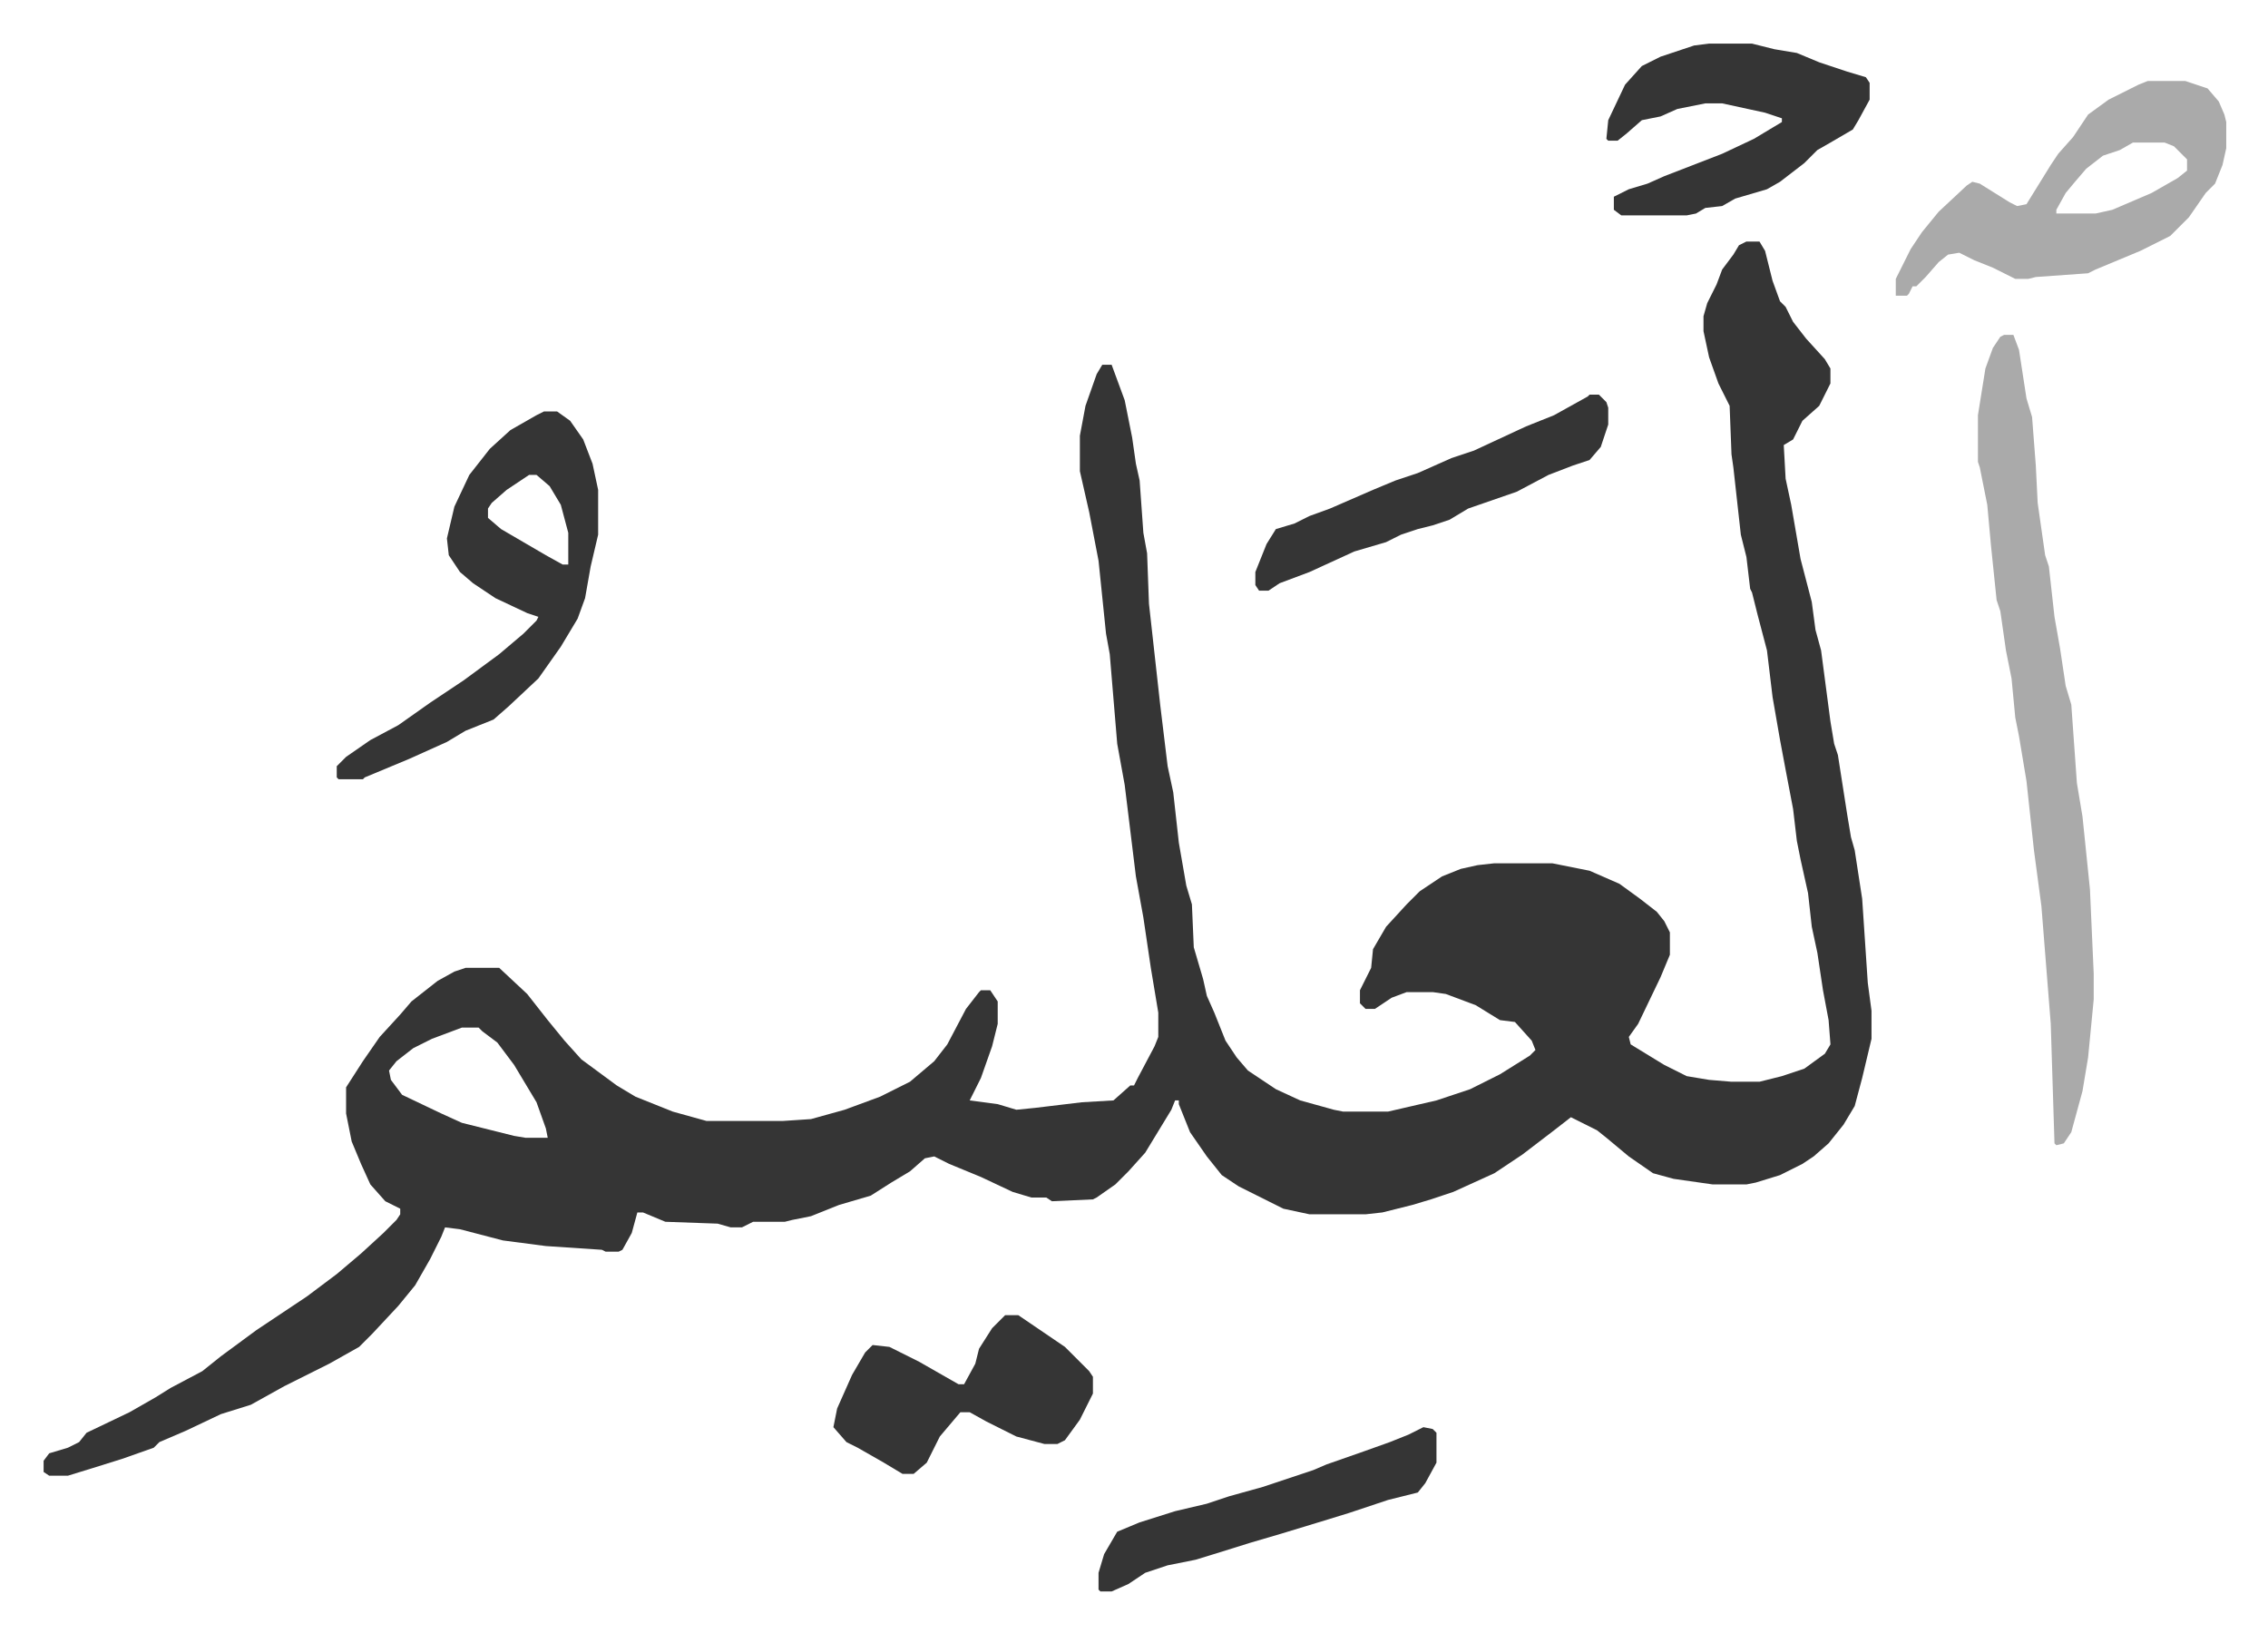 <svg xmlns="http://www.w3.org/2000/svg" role="img" viewBox="-23.36 328.64 1214.72 874.72"><path fill="#353535" id="rule_normal" d="M912 458h7l3 5 4 16 4 11 3 3 4 8 7 9 10 11 3 5v8l-6 12-9 8-5 10-5 3 1 18 3 14 5 29 6 23 2 15 3 11 5 38 2 12 2 6 5 32 2 12 2 7 4 26 3 45 2 15v15l-5 21-4 15-6 10-8 10-8 7-6 4-12 6-13 4-5 1h-18l-21-3-11-3-13-9-12-10-5-4-10-5-4-2-9 7-17 13-15 10-22 10-12 4-10 3-16 4-9 1h-30l-14-3-8-4-16-8-9-6-8-10-9-13-6-15v-2h-2l-2 5-14 23-9 10-7 7-10 7-2 1-22 1-3-2h-8l-10-3-17-8-17-7-8-4-5 1-8 7-10 6-11 7-17 5-10 4-5 2-10 2-4 1h-17l-6 3h-6l-7-2-28-1-12-5h-3l-3 11-5 9-2 1h-7l-2-1-30-2-23-3-23-6-8-1-2 5-6 12-8 14-9 11-14 15-7 7-16 9-8 4-16 8-18 10-16 5-19 9-14 6-3 3-17 6-16 5-13 4H3l-3-2v-6l3-4 10-3 6-3 4-5 23-11 14-8 8-5 17-9 10-8 19-14 27-18 16-12 13-11 12-11 7-7 2-3v-3l-8-4-8-9-5-11-5-12-3-15v-14l9-14 9-13 11-12 6-7 14-11 9-5 6-2h18l15 14 11 14 9 11 9 10 19 14 10 6 20 8 18 5h41l15-1 18-5 19-7 16-8 13-11 7-9 10-19 7-9 1-1h5l4 6v12l-3 12-6 17-6 12 15 2 10 3 10-1 25-3 17-1 9-8h2l2-4 9-17 2-5v-13l-4-24-4-27-4-22-6-49-4-22-4-48-2-11-4-39-5-26-5-22v-19l3-16 6-17 3-5h5l7 19 4 20 2 14 2 9 2 28 2 11 1 27 2 18 4 36 4 33 3 14 3 27 4 23 3 10 1 23 5 17 2 9 4 9 6 15 6 9 6 7 15 10 13 6 18 5 5 1h24l26-6 18-6 16-8 16-10 3-3-2-5-9-10-8-1-13-8-16-6-7-1h-14l-8 3-9 6h-5l-3-3v-7l6-12 1-10 7-12 11-12 7-7 12-8 10-4 9-2 9-1h31l20 4 16 7 11 8 9 7 4 5 3 6v12l-5 12-12 25-5 7 1 4 18 11 12 6 12 2 12 1h15l12-3 12-4 11-8 3-5-1-13-3-16-3-20-3-14-2-18-4-18-2-10-2-17-4-21-3-16-4-23-3-25-5-19-3-12-1-2-2-17-3-12-4-36-1-7-1-26-6-12-5-14-3-14v-8l2-7 5-10 3-8 6-8 3-5zM224 879l-16 6-10 5-9 7-4 5 1 5 6 8 21 10 11 5 28 7 6 1h12l-1-5-5-14-12-20-9-12-8-6-2-2z"/><path fill="#aaa" id="rule_hamzat_wasl" d="M1050 508h5l3 8 4 26 3 10 2 26 1 20 4 28 2 6 3 27 3 17 3 20 3 10 3 42 3 18 4 39 2 45v14l-3 31-3 18-6 22-4 6-4 1-1-1-2-64-5-63-4-30-4-37-4-24-2-10-2-21-3-15-3-21-2-6-3-29-2-22-4-20-1-3v-25l4-25 4-11 4-6zm77-136h20l12 4 6 7 3 7 1 4v14l-2 9-4 10-5 5-9 13-10 10-16 8-24 10-4 2-28 2-4 1h-7l-12-6-10-4-8-4-6 1-5 4-7 8-5 5h-2l-2 4-1 1h-6v-9l8-16 6-9 9-11 15-14 3-2 4 1 16 10 4 2 5-1 13-21 4-6 8-9 8-12 11-8 16-8zm-8 33l-7 4-9 3-9 7-6 7-5 6-5 9v2h21l9-2 21-9 14-8 5-4v-6l-7-7-5-2z"/><path fill="#353535" id="rule_normal" d="M268 549h7l7 5 7 10 5 13 3 14v24l-4 17-3 17-4 11-9 15-12 17-16 15-8 7-15 6-10 6-20 9-24 10-1 1h-13l-1-1v-6l5-5 13-9 15-8 17-12 18-12 19-14 13-11 7-7 1-2-6-2-17-8-12-8-7-6-6-9-1-9 4-17 8-17 11-14 11-10 14-8zm-8 34l-12 8-8 7-2 3v5l7 6 24 14 9 5h3v-17l-4-15-6-10-7-6zm632-231h23l12 3 12 2 12 5 15 5 10 3 2 3v9l-6 11-3 5-12 7-7 4-7 7-13 10-7 4-17 5-7 4-9 1-5 3-5 1h-35l-4-3v-7l8-4 10-3 9-4 31-12 17-8 10-6 5-3v-2l-9-3-23-5h-9l-15 3-9 4-10 2-8 7-5 4h-5l-1-1 1-10 9-19 9-10 10-5 12-4 6-2zm-377 681h7l25 17 5 5 8 8 2 3v9l-7 14-8 11-4 2h-7l-15-4-16-8-9-5h-5l-11 13-7 14-7 6h-6l-10-6-14-8-6-3-7-8 2-10 8-18 7-12 4-4 9 1 16 8 21 12h3l6-11 2-8 7-11zm313-493h5l4 4 1 3v9l-4 12-6 7-9 3-13 5-17 9-26 9-10 6-9 3-8 2-9 3-8 4-17 5-24 11-16 6-6 4h-5l-2-3v-7l6-15 5-8 10-3 8-4 11-4 23-10 12-5 12-4 18-8 12-4 28-13 15-6 18-10zm-89 553l5 1 2 2v16l-6 11-4 5-16 4-21 7-13 4-23 7-17 5-16 5-13 4-15 3-12 4-9 6-9 4h-6l-1-1v-9l3-10 7-12 12-5 19-6 17-4 12-4 18-5 27-9 7-3 20-7 14-5 10-4z"/></svg>
